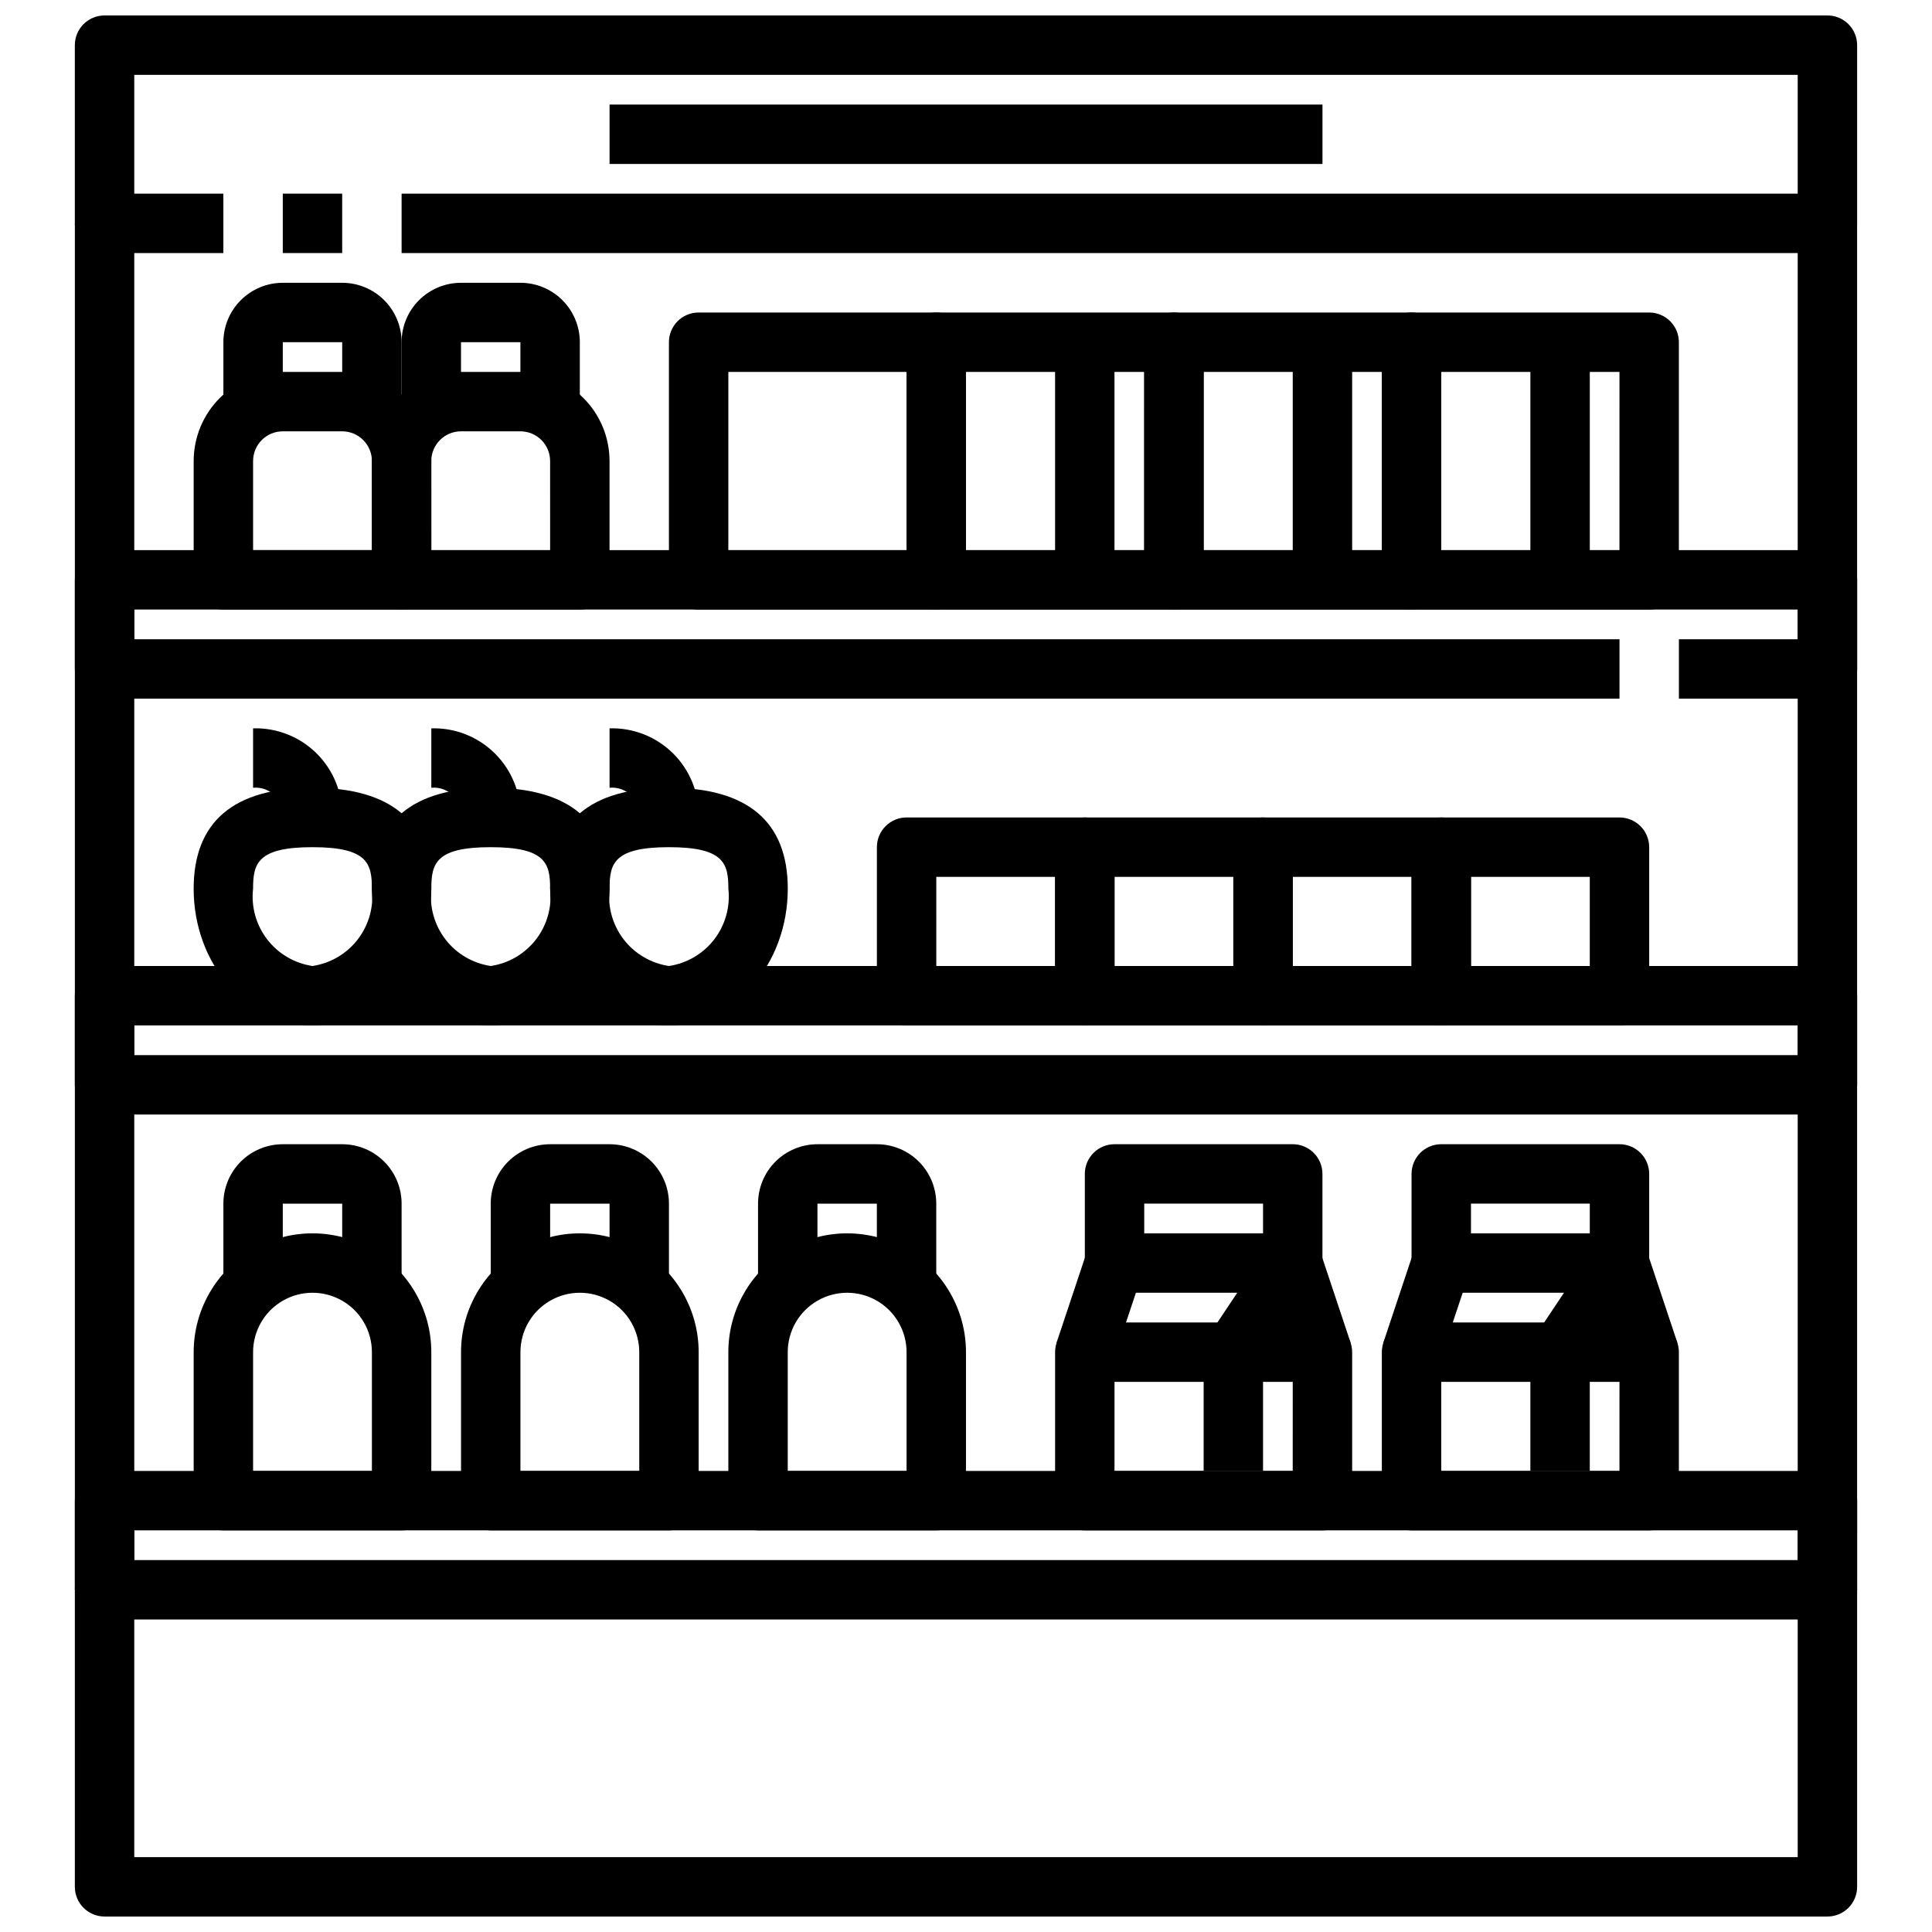 <?xml version="1.0" encoding="UTF-8"?>
<!-- Uploaded to: ICON Repo, www.svgrepo.com, Generator: ICON Repo Mixer Tools -->
<svg width="800px" height="800px" version="1.1" viewBox="144 144 512 512" xmlns="http://www.w3.org/2000/svg">
 <defs>
  <clipPath id="b">
   <path d="m163 148.09h474v63.906h-474z"/>
  </clipPath>
  <clipPath id="a">
   <path d="m163 557h474v94.902h-474z"/>
  </clipPath>
 </defs>
 <path d="m218.94 195.32h15.742v15.742h-15.742z"/>
 <g clip-path="url(#b)">
  <path d="m628.29 211.07h-377.86v-15.746h369.98v-31.488h-440.83v31.488h23.617v15.746h-31.488c-4.348 0-7.875-3.523-7.875-7.871v-47.234c0-4.348 3.527-7.871 7.875-7.871h456.58c2.086 0 4.09 0.828 5.566 2.305 1.473 1.477 2.305 3.481 2.305 5.566v47.234c0 2.086-0.832 4.09-2.305 5.566-1.477 1.477-3.481 2.305-5.566 2.305z"/>
 </g>
 <g clip-path="url(#a)">
  <path d="m628.29 651.9h-456.58c-4.348 0-7.875-3.523-7.875-7.871v-78.719c0-4.348 3.527-7.875 7.875-7.875h456.58c2.086 0 4.09 0.832 5.566 2.309 1.473 1.477 2.305 3.477 2.305 5.566v78.719c0 2.086-0.832 4.09-2.305 5.566-1.477 1.477-3.481 2.305-5.566 2.305zm-448.71-15.742h440.83v-62.977h-440.83z"/>
 </g>
 <path d="m620.41 203.2h15.742v362.11h-15.742z"/>
 <path d="m163.84 203.2h15.742v362.11h-15.742z"/>
 <path d="m628.29 329.15h-39.363v-15.742h31.488v-7.871h-440.83v7.871h393.6v15.742h-401.47c-4.348 0-7.875-3.523-7.875-7.871v-23.613c0-4.348 3.527-7.875 7.875-7.875h456.58c2.086 0 4.09 0.832 5.566 2.309 1.473 1.473 2.305 3.477 2.305 5.566v23.617-0.004c0 2.09-0.832 4.09-2.305 5.566-1.477 1.477-3.481 2.305-5.566 2.305z"/>
 <path d="m628.29 439.36h-456.58c-4.348 0-7.875-3.523-7.875-7.871v-23.617c0-4.348 3.527-7.871 7.875-7.871h456.58c2.086 0 4.09 0.828 5.566 2.305 1.473 1.477 2.305 3.477 2.305 5.566v23.617c0 2.086-0.832 4.09-2.305 5.566-1.477 1.473-3.481 2.305-5.566 2.305zm-448.71-15.746h440.83v-7.871h-440.83z"/>
 <path d="m636.16 565.31h-15.746v-15.746h-440.83v15.742l-15.746 0.004v-23.617c0-4.348 3.527-7.871 7.875-7.871h456.58c2.086 0 4.09 0.828 5.566 2.305 1.473 1.477 2.305 3.477 2.305 5.566z"/>
 <path d="m250.43 305.54h-47.23c-4.348 0-7.875-3.523-7.875-7.871v-31.488c0-6.266 2.488-12.273 6.918-16.699 4.43-4.43 10.438-6.918 16.699-6.918h15.746c6.262 0 12.27 2.488 16.699 6.918 4.426 4.426 6.914 10.434 6.914 16.699v31.488c0 2.086-0.828 4.09-2.305 5.566-1.477 1.473-3.477 2.305-5.566 2.305zm-39.359-15.746h31.488v-23.613c0-2.09-0.828-4.09-2.305-5.566-1.477-1.477-3.481-2.309-5.566-2.309h-15.746c-4.348 0-7.871 3.527-7.871 7.875z"/>
 <path d="m250.43 250.43h-15.742v-15.742h-15.746v15.742h-15.742v-15.742c0-4.176 1.656-8.18 4.609-11.133 2.953-2.953 6.957-4.613 11.133-4.613h15.746c4.176 0 8.18 1.66 11.133 4.613 2.949 2.953 4.609 6.957 4.609 11.133z"/>
 <path d="m297.66 305.54h-47.234c-4.348 0-7.871-3.523-7.871-7.871v-31.488c0-6.266 2.488-12.273 6.918-16.699 4.426-4.43 10.434-6.918 16.699-6.918h15.742c6.262 0 12.27 2.488 16.699 6.918 4.43 4.426 6.918 10.434 6.918 16.699v31.488c0 2.086-0.832 4.09-2.305 5.566-1.477 1.473-3.481 2.305-5.566 2.305zm-39.359-15.742h31.488l-0.004-23.617c0-2.09-0.828-4.09-2.305-5.566s-3.477-2.309-5.566-2.309h-15.742c-4.348 0-7.875 3.527-7.875 7.875z"/>
 <path d="m297.66 250.43h-15.746v-15.742h-15.742v15.742h-15.746v-15.742c0-4.176 1.66-8.18 4.613-11.133 2.949-2.953 6.957-4.613 11.133-4.613h15.742c4.176 0 8.18 1.66 11.133 4.613 2.953 2.953 4.613 6.957 4.613 11.133z"/>
 <path d="m392.12 305.54h-62.977c-4.348 0-7.871-3.523-7.871-7.871v-62.977c0-4.348 3.523-7.875 7.871-7.875h62.977c2.09 0 4.09 0.832 5.566 2.309 1.477 1.477 2.309 3.477 2.309 5.566v62.977c0 2.086-0.832 4.09-2.309 5.566-1.477 1.473-3.477 2.305-5.566 2.305zm-55.105-15.742h47.23l0.004-47.234h-47.23z"/>
 <path d="m455.1 305.54h-62.977c-4.348 0-7.871-3.523-7.871-7.871v-62.977c0-4.348 3.523-7.875 7.871-7.875h62.977c2.09 0 4.09 0.832 5.566 2.309 1.477 1.477 2.309 3.477 2.309 5.566v62.977c0 2.086-0.832 4.09-2.309 5.566-1.477 1.473-3.477 2.305-5.566 2.305zm-55.105-15.742h47.23l0.004-47.234h-47.23z"/>
 <path d="m423.61 234.69h15.742v62.977h-15.742z"/>
 <path d="m518.08 305.54h-62.977c-4.348 0-7.871-3.523-7.871-7.871v-62.977c0-4.348 3.523-7.875 7.871-7.875h62.977c2.09 0 4.09 0.832 5.566 2.309 1.477 1.477 2.305 3.477 2.305 5.566v62.977c0 2.086-0.828 4.09-2.305 5.566-1.477 1.473-3.477 2.305-5.566 2.305zm-55.105-15.742h47.23l0.004-47.234h-47.23z"/>
 <path d="m486.59 234.69h15.742v62.977h-15.742z"/>
 <path d="m581.05 305.54h-62.977c-4.348 0-7.871-3.523-7.871-7.871v-62.977c0-4.348 3.523-7.875 7.871-7.875h62.977c2.09 0 4.09 0.832 5.566 2.309 1.477 1.477 2.305 3.477 2.305 5.566v62.977c0 2.086-0.828 4.09-2.305 5.566-1.477 1.473-3.477 2.305-5.566 2.305zm-55.105-15.742h47.23l0.004-47.234h-47.234z"/>
 <path d="m549.57 234.69h15.742v62.977h-15.742z"/>
 <path d="m305.54 171.71h188.93v15.742h-188.93z"/>
 <path d="m226.81 415.74c-17.367 0-31.488-16.238-31.488-36.211 0-17.75 10.598-26.766 31.488-26.766s31.488 9.012 31.488 26.766c0 19.973-14.121 36.211-31.488 36.211zm0-47.23c-14.648 0-15.742 4.367-15.742 11.02-0.539 4.785 0.801 9.594 3.738 13.414 2.938 3.816 7.242 6.344 12.004 7.055 4.766-0.711 9.07-3.238 12.004-7.055 2.938-3.82 4.277-8.629 3.742-13.414 0-6.652-1.094-11.02-15.746-11.02z"/>
 <path d="m218.94 360.73c0.23-2.16-0.523-4.305-2.047-5.852-1.527-1.543-3.664-2.32-5.824-2.117v-15.742c6.316-0.188 12.434 2.242 16.902 6.711 4.469 4.473 6.898 10.586 6.715 16.902h-7.875z"/>
 <path d="m274.05 415.74c-17.367 0-31.488-16.238-31.488-36.211 0-17.75 10.598-26.766 31.488-26.766s31.488 9.012 31.488 26.766c0 19.973-14.125 36.211-31.488 36.211zm0-47.23c-14.648 0-15.742 4.367-15.742 11.02h-0.004c-0.535 4.785 0.805 9.594 3.742 13.414 2.934 3.816 7.238 6.344 12.004 7.055 4.762-0.711 9.066-3.238 12.004-7.055 2.938-3.82 4.277-8.629 3.738-13.414 0-6.652-1.094-11.02-15.742-11.02z"/>
 <path d="m266.18 360.73c0.227-2.16-0.523-4.305-2.051-5.852-1.523-1.543-3.664-2.32-5.824-2.117v-15.742c6.32-0.188 12.434 2.242 16.902 6.711 4.473 4.473 6.898 10.586 6.715 16.902h-7.871z"/>
 <path d="m321.28 415.74c-17.367 0-31.488-16.238-31.488-36.211 0-17.75 10.598-26.766 31.488-26.766s31.488 9.012 31.488 26.766c0 19.973-14.121 36.211-31.488 36.211zm0-47.23c-14.648 0-15.742 4.367-15.742 11.02-0.539 4.785 0.801 9.594 3.738 13.414 2.938 3.816 7.242 6.344 12.004 7.055 4.766-0.711 9.07-3.238 12.004-7.055 2.938-3.82 4.277-8.629 3.742-13.414 0-6.652-1.094-11.02-15.746-11.02z"/>
 <path d="m313.41 360.73c0.23-2.16-0.523-4.305-2.047-5.852-1.527-1.543-3.664-2.32-5.824-2.117v-15.742c6.316-0.188 12.434 2.242 16.902 6.711 4.469 4.473 6.898 10.586 6.711 16.902h-7.871z"/>
 <path d="m431.49 415.74h-47.234c-4.348 0-7.871-3.523-7.871-7.871v-39.359c0-4.348 3.523-7.875 7.871-7.875h47.234c2.086 0 4.09 0.832 5.566 2.309 1.473 1.477 2.305 3.477 2.305 5.566v39.359c0 2.086-0.832 4.09-2.305 5.566-1.477 1.477-3.481 2.305-5.566 2.305zm-39.359-15.742h31.488l-0.004-23.617h-31.488z"/>
 <path d="m478.72 415.74h-47.23c-4.348 0-7.875-3.523-7.875-7.871v-39.359c0-4.348 3.527-7.875 7.875-7.875h47.23c2.086 0 4.09 0.832 5.566 2.309 1.477 1.477 2.305 3.477 2.305 5.566v39.359c0 2.086-0.828 4.09-2.305 5.566-1.477 1.477-3.481 2.305-5.566 2.305zm-39.359-15.742h31.488v-23.617h-31.488z"/>
 <path d="m525.95 415.74h-47.23c-4.348 0-7.871-3.523-7.871-7.871v-39.359c0-4.348 3.523-7.875 7.871-7.875h47.23c2.09 0 4.09 0.832 5.566 2.309 1.477 1.477 2.309 3.477 2.309 5.566v39.359c0 2.086-0.832 4.09-2.309 5.566s-3.477 2.305-5.566 2.305zm-39.359-15.742h31.488v-23.617h-31.488z"/>
 <path d="m573.18 415.74h-47.234c-4.348 0-7.871-3.523-7.871-7.871v-39.359c0-4.348 3.523-7.875 7.871-7.875h47.234c2.086 0 4.09 0.832 5.566 2.309 1.477 1.477 2.305 3.477 2.305 5.566v39.359c0 2.086-0.828 4.09-2.305 5.566s-3.481 2.305-5.566 2.305zm-39.359-15.742h31.488v-23.617h-31.488z"/>
 <path d="m250.43 549.57h-47.23c-4.348 0-7.875-3.523-7.875-7.871v-39.359c0-11.25 6.004-21.645 15.746-27.27 9.742-5.625 21.746-5.625 31.488 0 9.742 5.625 15.742 16.02 15.742 27.27v39.359c0 2.086-0.828 4.09-2.305 5.566-1.477 1.477-3.477 2.305-5.566 2.305zm-39.359-15.742h31.488v-31.488c0-5.625-3-10.824-7.871-13.637s-10.875-2.812-15.746 0-7.871 8.012-7.871 13.637z"/>
 <path d="m250.43 486.59h-15.742v-23.613h-15.746v23.617l-15.742-0.004v-23.613c0-4.176 1.656-8.184 4.609-11.133 2.953-2.953 6.957-4.613 11.133-4.613h15.746c4.176 0 8.18 1.66 11.133 4.613 2.949 2.949 4.609 6.957 4.609 11.133z"/>
 <path d="m321.28 549.57h-47.23c-4.348 0-7.871-3.523-7.871-7.871v-39.359c0-11.25 6-21.645 15.742-27.27 9.742-5.625 21.746-5.625 31.488 0s15.742 16.02 15.742 27.27v39.359c0 2.086-0.828 4.09-2.305 5.566-1.477 1.477-3.477 2.305-5.566 2.305zm-39.359-15.742h31.488v-31.488c0-5.625-3-10.824-7.871-13.637s-10.875-2.812-15.746 0c-4.871 2.812-7.871 8.012-7.871 13.637z"/>
 <path d="m321.28 486.59h-15.742v-23.613h-15.746v23.617l-15.742-0.004v-23.613c0-4.176 1.656-8.184 4.609-11.133 2.953-2.953 6.957-4.613 11.133-4.613h15.746c4.176 0 8.18 1.66 11.133 4.613 2.953 2.949 4.609 6.957 4.609 11.133z"/>
 <path d="m392.12 549.57h-47.23c-4.348 0-7.871-3.523-7.871-7.871v-39.359c0-11.25 6-21.645 15.742-27.27s21.746-5.625 31.488 0c9.742 5.625 15.746 16.02 15.746 27.27v39.359c0 2.086-0.832 4.09-2.309 5.566-1.477 1.477-3.477 2.305-5.566 2.305zm-39.359-15.742h31.488v-31.488c0-5.625-3-10.824-7.871-13.637-4.871-2.812-10.875-2.812-15.746 0-4.871 2.812-7.871 8.012-7.871 13.637z"/>
 <path d="m392.12 486.59h-15.742v-23.613h-15.746v23.617l-15.742-0.004v-23.613c0-4.176 1.66-8.184 4.609-11.133 2.953-2.953 6.957-4.613 11.133-4.613h15.746c4.176 0 8.18 1.66 11.133 4.613 2.953 2.949 4.609 6.957 4.609 11.133z"/>
 <path d="m494.46 549.57h-62.973c-4.348 0-7.875-3.523-7.875-7.871v-39.359c0-4.348 3.527-7.875 7.875-7.875h62.977-0.004c2.09 0 4.094 0.832 5.566 2.309 1.477 1.477 2.309 3.477 2.309 5.566v39.359c0 2.086-0.832 4.09-2.309 5.566-1.473 1.477-3.477 2.305-5.566 2.305zm-55.105-15.742h47.23l0.004-23.617h-47.23z"/>
 <path d="m486.99 504.82-6.078-18.234h-35.879l-6.078 18.23-14.957-4.977 7.871-23.617v0.004c1.074-3.223 4.094-5.391 7.488-5.383h47.23c3.391 0 6.398 2.168 7.473 5.383l7.871 23.617z"/>
 <path d="m478.72 533.82h-15.742v-31.488c0-1.555 0.461-3.074 1.32-4.371l14.422-21.609v-13.379h-31.488v15.742h-15.742v-23.617c0-4.348 3.523-7.871 7.871-7.871h47.23c2.09 0 4.09 0.828 5.566 2.305 1.477 1.477 2.305 3.481 2.305 5.566v23.617c0 1.555-0.461 3.074-1.32 4.367l-14.422 21.609z"/>
 <path d="m581.05 549.57h-62.977c-4.348 0-7.871-3.523-7.871-7.871v-39.359c0-4.348 3.523-7.875 7.871-7.875h62.977c2.09 0 4.09 0.832 5.566 2.309 1.477 1.477 2.305 3.477 2.305 5.566v39.359c0 2.086-0.828 4.09-2.305 5.566-1.477 1.477-3.477 2.305-5.566 2.305zm-55.105-15.742h47.23l0.004-23.617h-47.234z"/>
 <path d="m573.59 504.82-6.078-18.234h-35.883l-6.078 18.23-14.957-4.977 7.871-23.617 0.004 0.004c1.074-3.223 4.09-5.391 7.484-5.383h47.234c3.391 0 6.398 2.168 7.469 5.383l7.871 23.617z"/>
 <path d="m565.31 533.82h-15.746v-31.488c0.004-1.555 0.465-3.074 1.324-4.371l14.422-21.609v-13.379h-31.488v15.742h-15.746v-23.617c0-4.348 3.523-7.871 7.871-7.871h47.234c2.086 0 4.09 0.828 5.566 2.305 1.477 1.477 2.305 3.481 2.305 5.566v23.617c-0.004 1.555-0.461 3.074-1.32 4.367l-14.422 21.609z"/>
</svg>